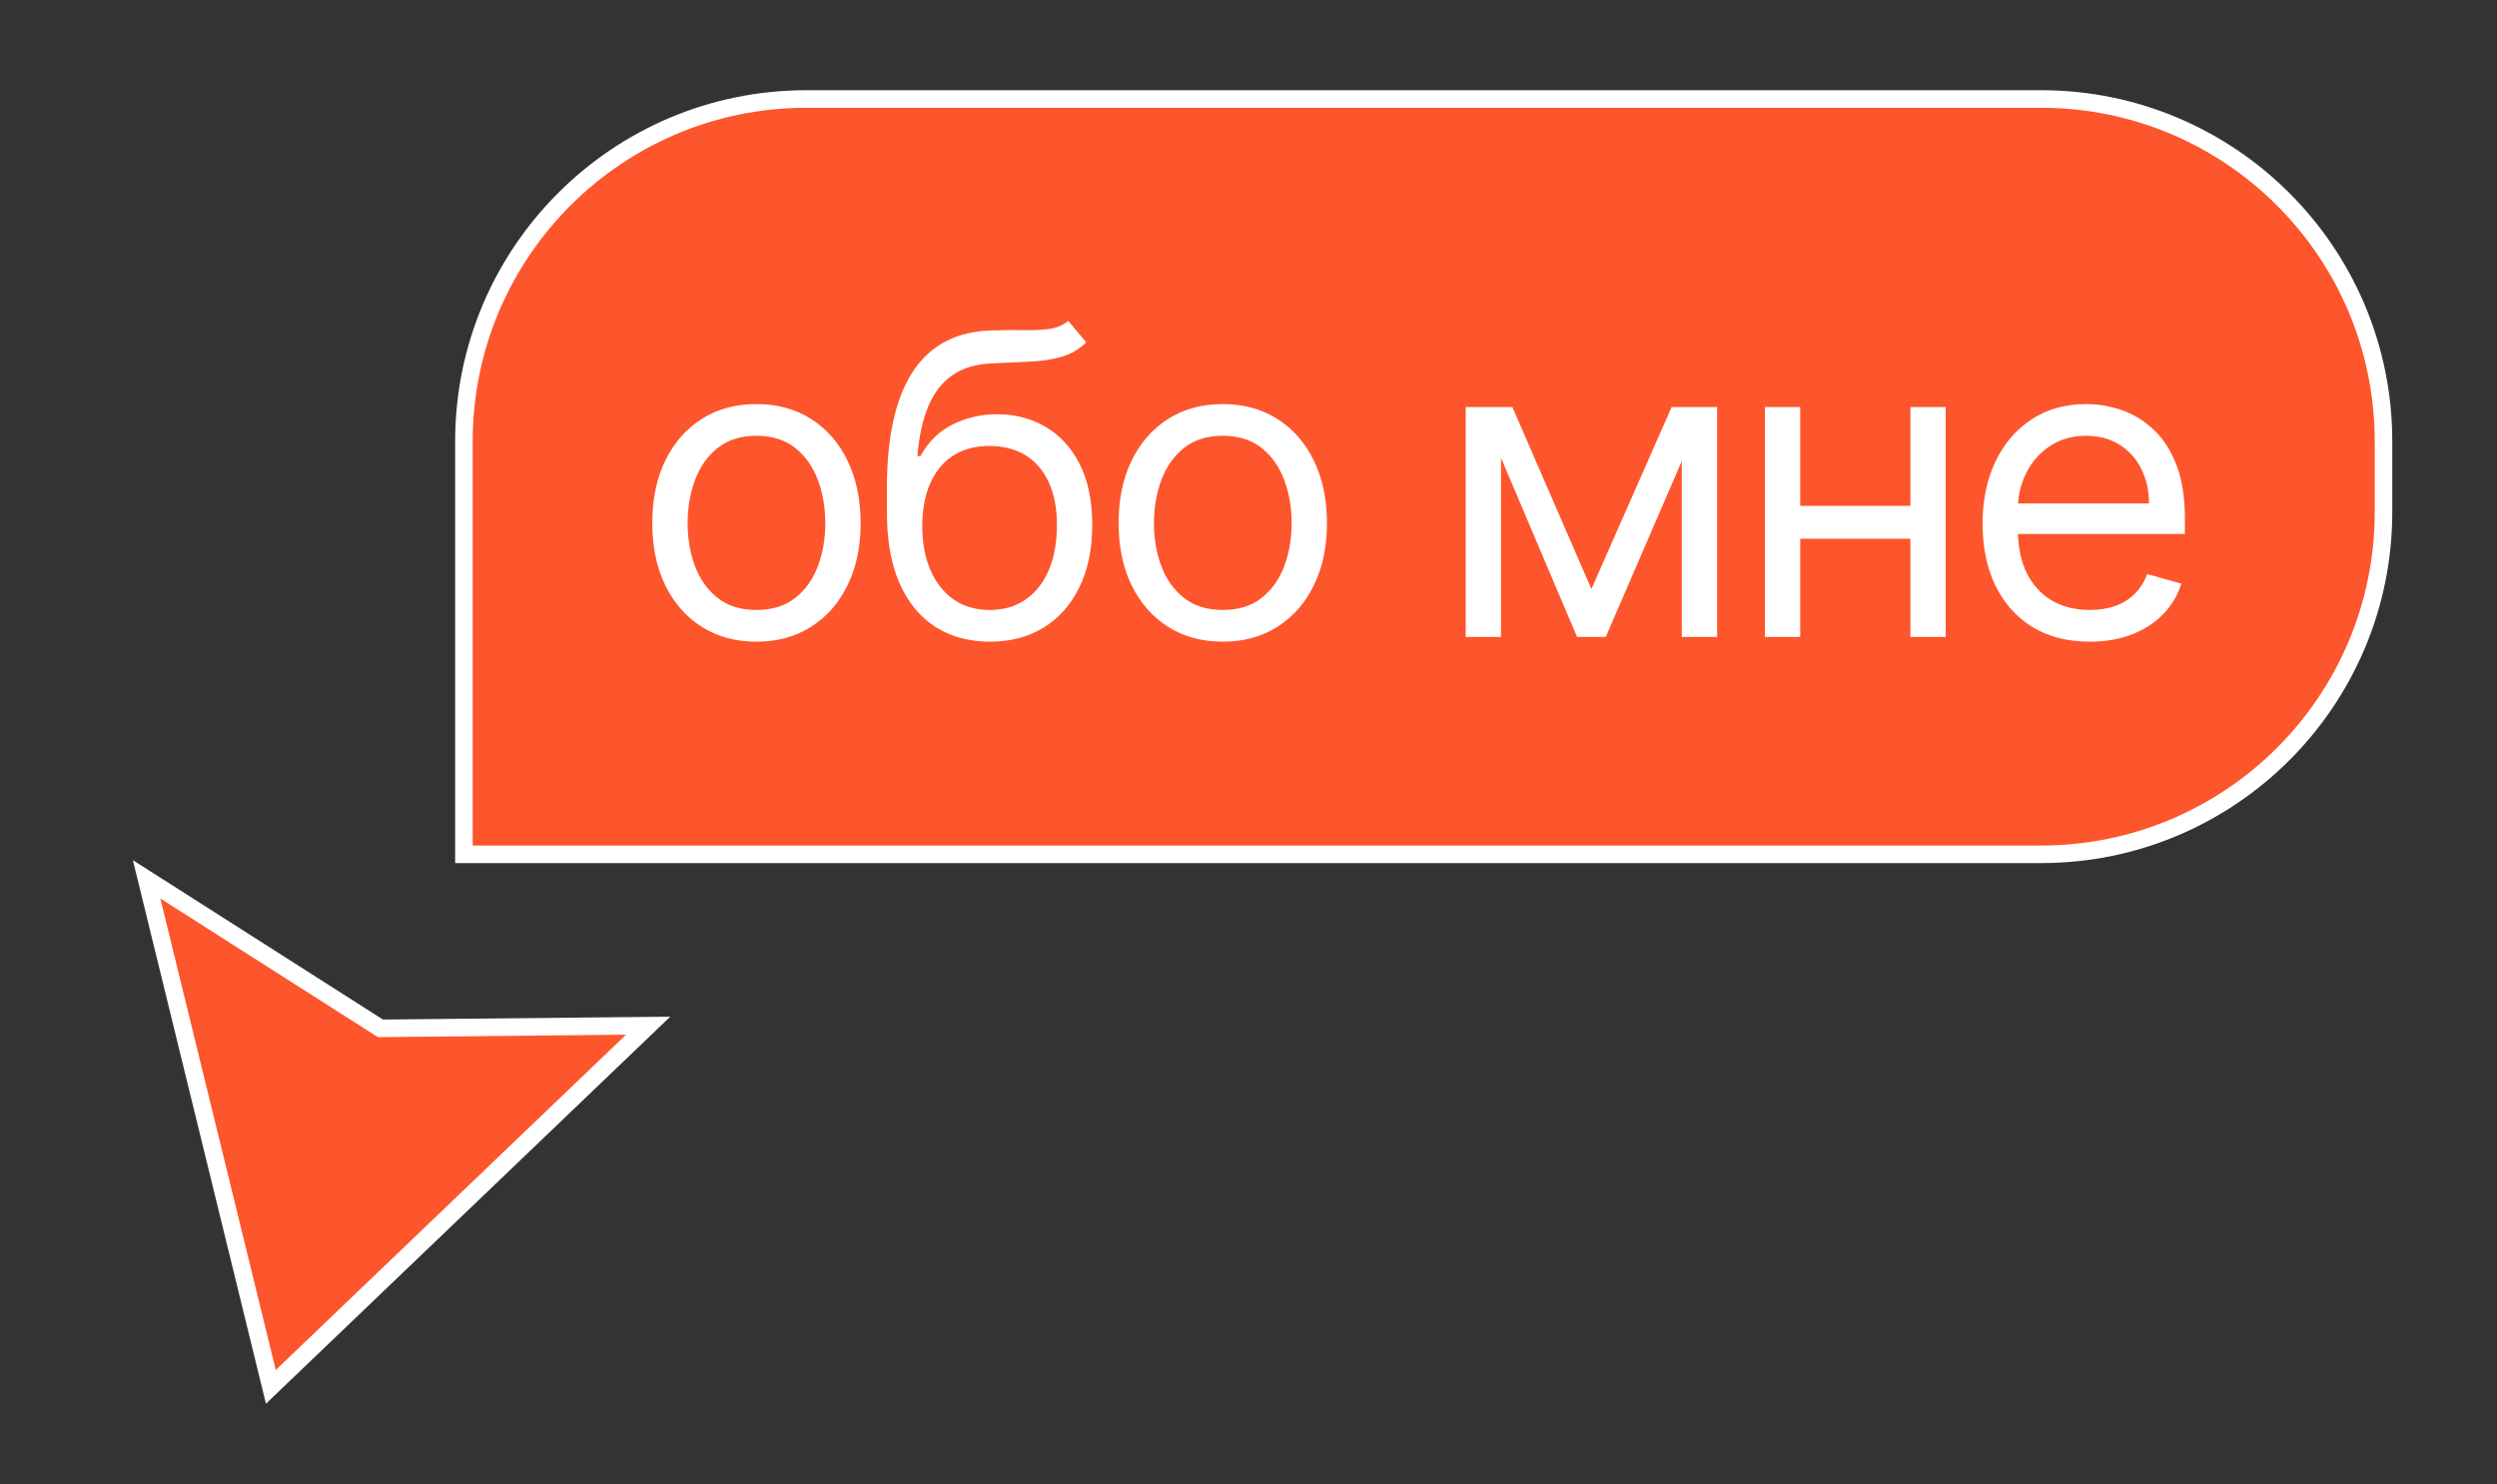 <?xml version="1.0" encoding="UTF-8"?> <svg xmlns="http://www.w3.org/2000/svg" width="148" height="88" viewBox="0 0 148 88" fill="none"><rect x="0" y="0" width="148" height="88" fill="#333333" stroke="none"/><path d="M47.799 5.868H120.977C132.186 5.868 141.272 14.955 141.272 26.164V30.348C141.272 41.557 132.186 50.643 120.977 50.643H27.497V26.17C27.497 14.957 36.587 5.868 47.799 5.868Z" fill="#FD552C"></path><path d="M47.799 5.868H120.977C132.186 5.868 141.272 14.955 141.272 26.164V30.348C141.272 41.557 132.186 50.643 120.977 50.643H27.497V26.17C27.497 14.957 36.587 5.868 47.799 5.868Z" stroke="white" stroke-width="1.041"></path><path d="M44.836 38.039C43.606 38.039 42.527 37.747 41.598 37.161C40.676 36.576 39.954 35.757 39.434 34.704C38.919 33.651 38.662 32.422 38.662 31.014C38.662 29.595 38.919 28.356 39.434 27.297C39.954 26.239 40.676 25.417 41.598 24.831C42.527 24.246 43.606 23.953 44.836 23.953C46.066 23.953 47.142 24.246 48.065 24.831C48.993 25.417 49.715 26.239 50.229 27.297C50.75 28.356 51.01 29.595 51.01 31.014C51.01 32.422 50.75 33.651 50.229 34.704C49.715 35.757 48.993 36.576 48.065 37.161C47.142 37.747 46.066 38.039 44.836 38.039ZM44.836 36.159C45.77 36.159 46.539 35.919 47.142 35.44C47.746 34.961 48.192 34.332 48.482 33.551C48.772 32.77 48.916 31.925 48.916 31.014C48.916 30.103 48.772 29.255 48.482 28.468C48.192 27.682 47.746 27.046 47.142 26.561C46.539 26.076 45.77 25.834 44.836 25.834C43.902 25.834 43.133 26.076 42.53 26.561C41.926 27.046 41.48 27.682 41.19 28.468C40.901 29.255 40.756 30.103 40.756 31.014C40.756 31.925 40.901 32.77 41.19 33.551C41.48 34.332 41.926 34.961 42.53 35.44C43.133 35.919 43.902 36.159 44.836 36.159ZM63.319 19.021L64.383 20.298C63.969 20.701 63.49 20.981 62.946 21.141C62.402 21.301 61.787 21.398 61.101 21.434C60.415 21.469 59.652 21.505 58.812 21.54C57.866 21.576 57.083 21.806 56.462 22.232C55.841 22.658 55.362 23.273 55.025 24.077C54.688 24.881 54.472 25.869 54.377 27.04H54.555C55.016 26.189 55.655 25.562 56.471 25.16C57.287 24.757 58.162 24.556 59.096 24.556C60.161 24.556 61.119 24.805 61.97 25.301C62.822 25.798 63.496 26.534 63.993 27.51C64.49 28.486 64.738 29.689 64.738 31.12C64.738 32.546 64.484 33.776 63.975 34.811C63.472 35.846 62.766 36.644 61.855 37.206C60.95 37.761 59.889 38.039 58.671 38.039C57.452 38.039 56.385 37.753 55.468 37.179C54.552 36.599 53.839 35.742 53.331 34.607C52.822 33.465 52.568 32.055 52.568 30.375V28.921C52.568 25.887 53.082 23.586 54.111 22.019C55.146 20.452 56.701 19.642 58.777 19.589C59.51 19.565 60.164 19.559 60.737 19.571C61.311 19.583 61.811 19.556 62.237 19.491C62.662 19.426 63.023 19.269 63.319 19.021ZM58.671 36.159C59.493 36.159 60.199 35.952 60.791 35.538C61.388 35.124 61.846 34.541 62.166 33.791C62.485 33.034 62.645 32.144 62.645 31.12C62.645 30.127 62.482 29.281 62.157 28.584C61.837 27.886 61.379 27.353 60.782 26.987C60.184 26.62 59.469 26.437 58.635 26.437C58.026 26.437 57.479 26.54 56.994 26.747C56.509 26.954 56.095 27.259 55.752 27.661C55.409 28.063 55.143 28.554 54.954 29.134C54.77 29.713 54.673 30.375 54.661 31.12C54.661 32.646 55.019 33.867 55.734 34.784C56.45 35.701 57.429 36.159 58.671 36.159ZM72.476 38.039C71.246 38.039 70.167 37.747 69.239 37.161C68.316 36.576 67.595 35.757 67.074 34.704C66.56 33.651 66.302 32.422 66.302 31.014C66.302 29.595 66.56 28.356 67.074 27.297C67.595 26.239 68.316 25.417 69.239 24.831C70.167 24.246 71.246 23.953 72.476 23.953C73.706 23.953 74.783 24.246 75.705 24.831C76.634 25.417 77.355 26.239 77.87 27.297C78.39 28.356 78.65 29.595 78.65 31.014C78.65 32.422 78.39 33.651 77.87 34.704C77.355 35.757 76.634 36.576 75.705 37.161C74.783 37.747 73.706 38.039 72.476 38.039ZM72.476 36.159C73.411 36.159 74.18 35.919 74.783 35.44C75.386 34.961 75.832 34.332 76.122 33.551C76.412 32.77 76.557 31.925 76.557 31.014C76.557 30.103 76.412 29.255 76.122 28.468C75.832 27.682 75.386 27.046 74.783 26.561C74.18 26.076 73.411 25.834 72.476 25.834C71.542 25.834 70.773 26.076 70.17 26.561C69.567 27.046 69.12 27.682 68.831 28.468C68.541 29.255 68.396 30.103 68.396 31.014C68.396 31.925 68.541 32.77 68.831 33.551C69.12 34.332 69.567 34.961 70.17 35.44C70.773 35.919 71.542 36.159 72.476 36.159ZM94.324 34.917L99.079 24.131H101.066L95.176 37.756H93.473L87.689 24.131H89.641L94.324 34.917ZM88.966 24.131V37.756H86.873V24.131H88.966ZM99.682 37.756V24.131H101.775V37.756H99.682ZM113.727 29.985V31.937H106.205V29.985H113.727ZM106.702 24.131V37.756H104.608V24.131H106.702ZM115.324 24.131V37.756H113.231V24.131H115.324ZM123.861 38.039C122.548 38.039 121.415 37.75 120.463 37.17C119.517 36.585 118.787 35.769 118.272 34.722C117.764 33.669 117.509 32.445 117.509 31.049C117.509 29.654 117.764 28.424 118.272 27.359C118.787 26.289 119.502 25.455 120.419 24.858C121.341 24.255 122.418 23.953 123.648 23.953C124.357 23.953 125.058 24.071 125.75 24.308C126.442 24.544 127.072 24.929 127.639 25.461C128.207 25.987 128.66 26.685 128.997 27.555C129.334 28.424 129.502 29.494 129.502 30.766V31.653H119V29.843H127.373C127.373 29.074 127.22 28.388 126.912 27.785C126.611 27.182 126.179 26.706 125.617 26.357C125.061 26.008 124.405 25.834 123.648 25.834C122.814 25.834 122.092 26.041 121.483 26.455C120.88 26.863 120.416 27.395 120.091 28.051C119.765 28.708 119.603 29.411 119.603 30.163V31.369C119.603 32.398 119.78 33.27 120.135 33.986C120.496 34.695 120.995 35.236 121.634 35.609C122.273 35.976 123.015 36.159 123.861 36.159C124.411 36.159 124.907 36.082 125.351 35.928C125.8 35.769 126.188 35.532 126.513 35.219C126.838 34.899 127.09 34.503 127.267 34.03L129.289 34.598C129.077 35.284 128.719 35.887 128.216 36.407C127.713 36.922 127.092 37.324 126.353 37.614C125.614 37.898 124.783 38.039 123.861 38.039Z" fill="white"></path><path d="M38.416 60.803L16.055 82.213L8.689 52.125L22.418 60.877L22.548 60.96L22.703 60.958L38.416 60.803Z" fill="#FD552C" stroke="white" stroke-width="1.041"></path></svg> 